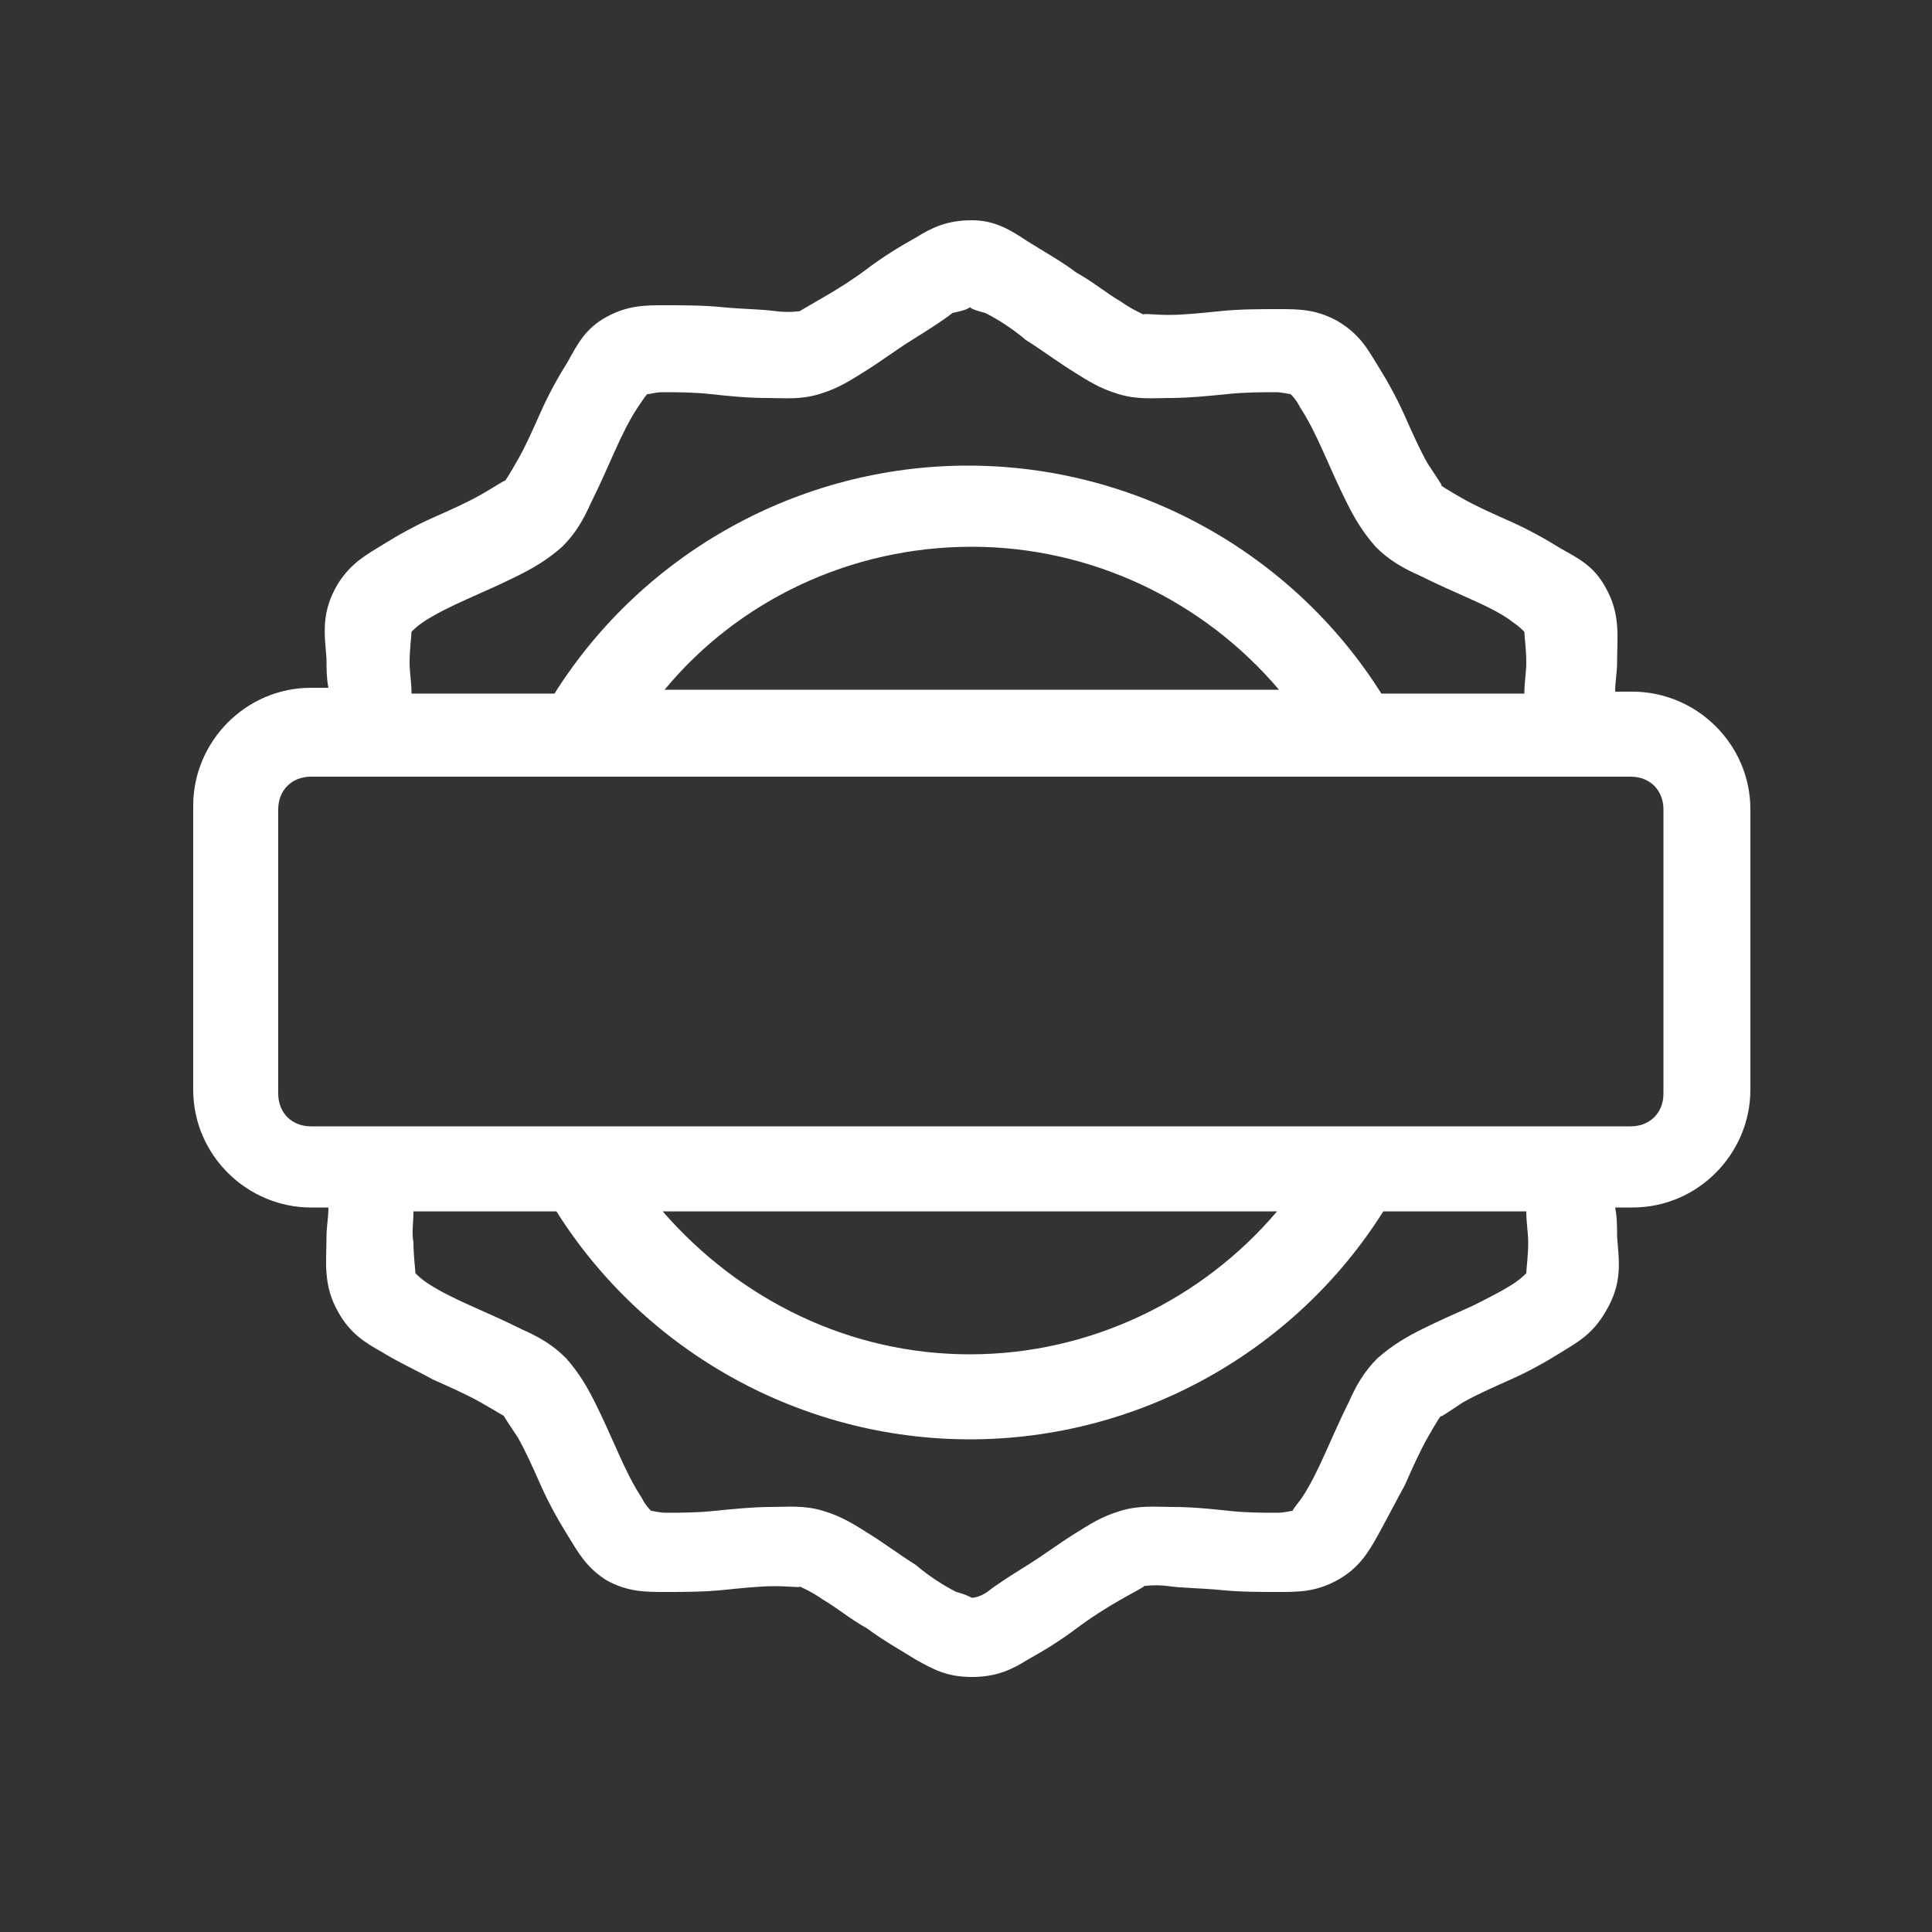 <?xml version="1.0" encoding="UTF-8"?>
<!-- Generator: Adobe Illustrator 28.1.0, SVG Export Plug-In . SVG Version: 6.00 Build 0)  -->
<svg xmlns="http://www.w3.org/2000/svg" xmlns:xlink="http://www.w3.org/1999/xlink" version="1.1" id="Layer_1" x="0px" y="0px" viewBox="0 0 100 100" style="enable-background:new 0 0 100 100;" xml:space="preserve">
<rect x="0" y="0" width="100" height="100" fill="#333333" stroke="none"/>
<style type="text/css">
	.st0{fill:#0A786F;}
	.st1{fill:#0A786F;stroke:#0D786E;stroke-miterlimit:10;}
	.st2{fill:#FFFFFF;}
	.st3{fill:#0B672F;}
	.st4{fill-rule:evenodd;clip-rule:evenodd;fill:#0B672F;}
	.st5{fill:#0B672F;stroke:#0C672F;stroke-miterlimit:10;}
</style>
<g>
	<g>
		<path class="st0" d="M-312.5,313.2h-85v-37.8h84.8v37.8H-312.5z M-393.6,309.3h77v-30h-77V309.3z"></path>
		<path class="st0" d="M-367.5,267.6v-1.4h-30v13.1h3.9v-9.1h23C-369.9,269-368.9,268.1-367.5,267.6L-367.5,267.6z"></path>
		<path class="st0" d="M-311.4,279.3h-5.2v-9.1h-24.8v-3.9h30V279.3z"></path>
		<path class="st0" d="M-400.1,315.8h90v3.9h-90V315.8z"></path>
		<path class="st0" d="M-338.8,276.7h3.9v36.5h-3.9V276.7z"></path>
		<path class="st0" d="M-374,276.7h3.9v36.5h-3.9V276.7z"></path>
		<path class="st0" d="M-385.7,276.7h3.9v36.5h-3.9V276.7z"></path>
		<path class="st0" d="M-327,276.7h3.9v36.5h-3.9V276.7z"></path>
		<path class="st0" d="M-357,233.6h3.9v22.2h-3.9V233.6z"></path>
		<path class="st0" d="M-334.9,246.7H-357v-14.4h22.2v14.4H-334.9z M-353.1,242.7h14.4v-6.5h-14.4V242.7z"></path>
		<path class="st0" d="M-333.2,279l-21.7-21.3l-21.7,21.3l-2.9-2.9l24.6-24.1l24.6,24.1L-333.2,279z"></path>
	</g>
</g>
<g>
	<g>
		<path class="st0" d="M97.5,286.6c0,1-0.7,1.8-1.6,1.8c-8.8,0-13.2-1-17.6-1.9c-4.4-1-8.5-1.9-17-1.9c-0.9,0-1.6-0.8-1.6-1.8v-17    c0-1,0.7-1.8,1.6-1.8c8.8,0,13.2,1,17.6,1.9c4.4,1,8.5,1.9,17,1.9c0.9,0,1.6,0.8,1.6,1.8V286.6z M63.2,281.1    c7.8,0.2,12.1,1.1,16.3,1.9c4.1,0.9,8.1,1.8,15.6,1.9v-13.7c-7.8-0.1-12.1-1-16.3-1.9c-4.1-0.9-8.1-1.8-15.6-1.9    C63.2,267.4,63.2,281.1,63.2,281.1z"></path>
		<path class="st0" d="M90,295.5c-8.8,0-13.2-1-17.6-1.9c-4.4-1-8.5-1.9-17-1.9c-0.9,0-1.6-0.8-1.6-1.8v-17.3c0,0-0.1-1.8,0.9-1.8    c2.4,0,4.5,0,6.5,0.2c1,0,1.6,0.9,1.4,1.9c0,0.9-0.8,1.8-1.8,1.6c-1.4-0.2-4.8-0.2-4.8-0.2v13.8c7.8,0.2,12.1,1.1,16.3,1.9    c4.1,0.9,8.1,1.8,15.6,1.9v-5.3c0,0,0.8-1.8,1.8-1.8s1.8,1.8,1.8,1.8v7C91.6,294.7,90.8,295.5,90,295.5z"></path>
		<path class="st0" d="M83.4,317.1H7c-0.9,0-1.6-0.8-1.6-1.8v-60.4c0-1,0.7-1.8,1.6-1.8h76.4c0,0,1.6,0.8,2.3,1.8v8.8    c-0.7,1.1-1.3,1.8-2.3,1.8s-1.3-1.8-1.3-1.8v-6.6H8.9v56.1h73.2v-14.1c-0.3-1.1,0.3-1.8,1.3-1.8s1.6,0.7,2.3,1.8V315    C85,316,83.4,317.1,83.4,317.1z"></path>
		<path class="st0" d="M49.9,285.8H36.5c-0.2,0-0.3,0-0.5-0.2L6.5,274.8c-0.7-0.2-1.1-0.9-1.1-1.6v-18.3c0-1,0.7-1.8,1.6-1.8h76.4    c0,0,1.6,0.8,2.3,1.8v8.8c-0.7,1.1-1.3,1.8-2.3,1.8s-1.3-1.8-1.3-1.8v-6.6H8.9v14.3l26.9,10.5h14c1-0.4,1.6,0.3,1.6,1.3    C51.5,284.3,49.9,285.8,49.9,285.8z"></path>
		<path class="st0" d="M61.6,257.1H29.4c-0.9,0-1.6-0.8-1.6-1.8v-10.8c0-1,0.7-1.8,1.6-1.8h32.2c0.9,0,1.6,0.8,1.6,1.8v10.8    C63.2,256.3,62.5,257.1,61.6,257.1z M31.3,253.2h28.3v-6.5H31.3V253.2z"></path>
		<path class="st0" d="M49.8,292.3H40c-0.9,0-1.6-0.8-1.6-1.8v-6.9c0-1,0.7-1.8,1.6-1.8h9.8c0.9,0,1.6,0.8,1.6,1.8v6.9    C51.4,291.5,50.7,292.3,49.8,292.3z M42,288.4h5.9v-3.9H42V288.4z"></path>
	</g>
</g>
<g>
	<path class="st1" d="M218.9,307.6l-15.8-15.8c-1.2-1.2-3-1.5-4.6-0.9l-7.2-7.2c3.8-5.4,5.8-11.8,5.8-18.5c0-5.3-1.3-10.3-3.6-14.8   l6.9-5c0.8,0.7,1.9,1.1,3,1.1c2.5,0,4.6-2.1,4.6-4.6s-2.1-4.6-4.6-4.6s-4.6,2.1-4.6,4.6c0,0.6,0.1,1.2,0.3,1.7l-6.7,4.8   c-1.3-2.2-2.9-4.2-4.8-6.1c-6.1-6.1-14.2-9.4-22.8-9.4s-16.7,3.4-22.8,9.4c-6.1,6.1-9.4,14.2-9.4,22.8s3.4,16.7,9.4,22.8   c6.1,6.1,14.2,9.4,22.8,9.4c6.7,0,13.1-2.1,18.5-5.8l7.2,7.2c-0.6,1.5-0.3,3.3,0.9,4.6l15.8,15.8c0.8,0.8,1.9,1.2,3,1.2   c0.7,0,1.4-0.2,2-0.5c0.2,0,0.4-0.1,0.6-0.3l6.3-6.3c0.2-0.2,0.2-0.4,0.3-0.6C220.5,311,220.3,308.9,218.9,307.6L218.9,307.6z    M203.6,239.4c1.4,0,2.5,1.1,2.5,2.5s-1.1,2.5-2.5,2.5s-2.5-1.1-2.5-2.5S202.2,239.4,203.6,239.4z M143.8,286.4   c-5.7-5.7-8.8-13.2-8.8-21.3c0-8,3.1-15.6,8.8-21.3c5.6-5.6,13.2-8.7,21.2-8.7s15.6,3.1,21.3,8.8c1.8,1.8,3.3,3.7,4.5,5.8l-2.6,1.9   c-1.1-1.9-2.5-3.8-4.2-5.4c-10.5-10.5-27.5-10.5-38,0s-10.5,27.5,0,38c5.2,5.2,12.1,7.9,19,7.9s13.8-2.6,19-7.9   c5.1-5.1,7.9-11.8,7.9-19c0-4.1-0.9-8.1-2.7-11.7l2.6-1.9c2.1,4.2,3.2,8.8,3.2,13.6c0,8-3.1,15.6-8.8,21.3s-13.2,8.8-21.3,8.8   C157,295.2,149.4,292.1,143.8,286.4L143.8,286.4z M152.4,260.7c-1.4,0-2.5-1.1-2.5-2.5s1.1-2.5,2.5-2.5s2.5,1.1,2.5,2.5   S153.8,260.7,152.4,260.7z M150.5,262.4c0.6,0.3,1.3,0.4,2,0.4c1.2,0,2.3-0.5,3.1-1.3l5.4,3.6c-0.2,0.5-0.3,1-0.3,1.6   c0,2.5,2.1,4.6,4.6,4.6s4.6-2.1,4.6-4.6c0-0.4-0.1-0.8-0.2-1.2l6.4-3.4c0.8,0.9,2.1,1.6,3.4,1.6c2.5,0,4.6-2.1,4.6-4.6   c0-0.6-0.1-1.2-0.3-1.7l3.6-2.6c1.5,3.2,2.3,6.8,2.3,10.4c0,6.6-2.6,12.8-7.3,17.5c-9.6,9.6-25.3,9.6-35,0   c-2.7-2.7-4.6-5.9-5.8-9.3L150.5,262.4z M165.3,264.2c1.4,0,2.5,1.1,2.5,2.5s-1.1,2.5-2.5,2.5s-2.5-1.1-2.5-2.5   C162.8,265.3,163.9,264.2,165.3,264.2z M182,259.1c0,1.4-1.1,2.5-2.5,2.5s-2.5-1.1-2.5-2.5s1.1-2.5,2.5-2.5S182,257.7,182,259.1z    M182.6,255.6c-0.8-0.7-1.9-1.1-3-1.1c-2.5,0-4.6,2.1-4.6,4.6c0,0.4,0.1,0.8,0.2,1.2l-6.4,3.4c-0.8-0.9-2.1-1.6-3.4-1.6   c-1.2,0-2.3,0.5-3.1,1.3l-5.4-3.6c0.2-0.5,0.3-1,0.3-1.6c0-2.5-2.1-4.6-4.6-4.6s-4.6,2.1-4.6,4.6c0,1.1,0.4,2,1,2.8l-7.8,9.8   c-1.9-8.1,0.3-16.9,6.5-23.2c4.8-4.8,11.2-7.2,17.5-7.2s12.7,2.4,17.5,7.2c1.6,1.6,2.9,3.3,3.9,5.1L182.6,255.6z M187.8,287.9   c0.8-0.8,1.6-1.7,2.3-2.6l6.7,6.7l-4.8,4.8l-6.7-6.7C186.1,289.5,187,288.7,187.8,287.9L187.8,287.9z M209,317.5l-15.8-15.8   c-0.8-0.8-0.8-2.2,0-3l5.4-5.4c0.4-0.4,1-0.6,1.5-0.6s1.1,0.2,1.5,0.6l15.8,15.8c0.8,0.8,0.8,2.2,0,3l-5.4,5.4   C211.1,318.4,209.8,318.4,209,317.5L209,317.5z"></path>
</g>
<g>
	<g>
		<path class="st1" d="M292.2,293.6h2.5v28.3h-2.5V293.6z"></path>
		<path class="st1" d="M294.7,259.2h1.5c3.3,0,5.9-2.7,5.9-5.9V242h-2.5v11.4c0,1.9-1.5,3.4-3.4,3.4h-1.5V242h-2.5v14.8h-1.5    c-1.9,0-3.4-1.5-3.4-3.4V242h-2.5v11.3c0,3.3,2.7,5.9,5.9,5.9h1.5v20.9h2.5V259.2z"></path>
		<path class="st1" d="M257.8,304.7h2.5v17.2h-2.5V304.7z"></path>
		<path class="st1" d="M295.3,281.4h-10.9l-4.2-15.6c-1.4-5.3-6.3-9-11.9-9H248c-6.8,0-12.3,5.4-12.3,12v34.3c0,2,1.1,3.9,2.9,4.8    c1.7,0.8,3.3,0.5,4.5-0.2v14.2h2.5v-62.4c0.7-0.2,1.5-0.3,2.3-0.3h1.4v9.9h17.2v-9.8h2.1c1,0,1.9,0.1,2.8,0.4v62.2h2.5v-40.5    l1,3.6c1.1,3.7,4.4,6.2,8.2,6.2h12.5c3.3,0,5.9-3.2,4.6-6.6C299.5,282.6,297.5,281.4,295.3,281.4z M240.6,307.1    c-1.4,0-2.5-1.1-2.5-2.4v-36.3c0-3.7,2-6.8,4.9-8.6v44.9C243.1,306.1,241.9,307.1,240.6,307.1z M264,266.6h-12.3v-7.4H264V266.6z     M296.3,288.7h-12.9c-2.8,0-5.2-1.8-6-4.5l-3.6-12.5v-11.8c2,1.3,3.4,3.3,4.1,5.7l4.6,17.2c0.1,0.6,0.7,1,1.2,1h12.6    c1.4,0,2.5,1.1,2.5,2.4C298.8,287.5,297.7,288.7,296.3,288.7z"></path>
		<path class="st1" d="M258.4,252.3c-4.3,0-7.9-2.7-9.3-6.6h-2.7c1.4,5.2,6.2,9.1,12,9.1c5.8,0,10.6-3.9,12-9.1h-2.7    C266.3,249.5,262.7,252.3,258.4,252.3z"></path>
		<path class="st1" d="M270.6,240.8c-0.6-6-5.9-10.6-12.3-10.6s-11.7,4.7-12.4,10.6h-7.8v2.5h40.6v-2.5H270.6z M248.6,240.8    c0.6-4.8,4.8-8.5,9.7-8.5c5,0,9.1,3.7,9.7,8.5H248.6z"></path>
	</g>
</g>
<g>
	<g>
		<path class="st0" d="M-118.3,244.7c-0.5-0.6-0.8-1.1-1.3-1.3c-0.5-0.3-1.1-0.3-1.5,0c-0.5,0.3-0.8,0.8-0.7,1.3v1.4h-3.2    c0,0-2.2,0.5-2.7,1v-4c-0.4-0.6-0.7-1.1-1.2-1.3c-0.5-0.3-1.1-0.3-1.5,0c-0.5,0.3-0.8,0.8-0.8,1.3v4c-0.9-0.6-3.1-1-3.1-1h-2.8    v-1.4c-0.3-0.6-0.6-1.1-1.1-1.3c-0.5-0.3-1.1-0.3-1.5,0c-0.5,0.3-0.8,0.8-0.9,1.3v3.1c0.2,1.7,1.7,4.2,1.7,4.2l0,0    c0,0-0.8,0.7-1.1,0.9c-0.3,0.3-0.5,0.7-0.5,1.1c0,2.1,0.8,4,2.3,5.5s3.4,2.3,5.5,1.9h1.5v3.5c0,0.6,0.3,1.1,0.8,1.3    c0.5,0.3,1.1,0.3,1.5,0c0.5-0.3,0.8-0.8,1.2-1.3v-3.5h1.2c2.1,0.4,4-0.4,5.5-1.9s2.3-3.4,2.3-5.5c0-0.4-0.2-0.8-0.5-1.1    s-1.1-0.9-1.1-0.9l0,0c0,0,1.6-2.5,2.1-4.2L-118.3,244.7L-118.3,244.7z M-125,249.6h2.8c-0.3,0.6-0.9,1.4-1.7,2    c-0.8,0.6-1.7,0.9-2.7,1.5h-1.5c0-1.5,0.3-2.3,0.9-2.9C-126.6,249.7-125.8,249.4-125,249.6z M-134.2,249.6    c0.8-0.3,1.6,0.1,2.2,0.6c0.6,0.6,0.9,1.4,0.9,2.9h-1.5c-1-0.7-1.9-1-2.7-1.5c-0.8-0.6-1.4-1.3-1.7-2H-134.2z M-137.1,255.5h2.8    c0.8,0.1,1.6,0.4,2.2,1c0.6,0.6,0.9,1.4,0.9,2.6h-1.5c-1-0.4-1.9-0.7-2.7-1.2C-136.2,257.3-136.8,256.5-137.1,255.5z M-126.5,259    h-1.5c0-1.2,0.3-2,0.9-2.6s1.4-0.9,2.2-1h2.8c-0.3,1-0.9,1.8-1.7,2.3C-124.6,258.4-125.5,258.7-126.5,259z"></path>
		<path class="st0" d="M-66.9,261c0-2.8-1.5-5.4-4-6.8c-2.5-1.4-5.6-1.4-8.1,0s-4,4-4,6.8c0,1.3,0.4,2.6,1.1,3.8l-4.2,4.1l-10.3-10    l-1.1-1.1l18.1-17.7l12.6,12.2c0.3,0.3,0.7,0.5,1.1,0.5s0.8-0.2,1.2-0.5c0.3-0.3,0.5-0.7,0.5-1.1c0-0.4-0.2-0.8-0.5-1.1l-2.3-2.2    l4.6-4.4l2.3,2.2c0.4,0.4,1,0.5,1.5,0.4c0.6-0.1,1-0.6,1.1-1.1c0.2-0.5,0-1.1-0.4-1.5l-10.3-10l-3.4-3.4c-0.4-0.4-1-0.5-1.5-0.4    c-0.6,0.1-1,0.6-1.1,1.1c-0.2,0.5,0,1.1,0.4,1.5l2.3,2.2l-4.6,4.4l-2.3-2.2c-0.3-0.3-0.7-0.5-1.1-0.5s-0.8,0.2-1.1,0.5l-20.6,19.9    c-0.3,0.3-0.5,0.7-0.5,1.1s0.2,0.8,0.5,1.1l1.1,1.1l-5.7,5.5c-0.3,0.3-0.5,0.7-0.5,1.1s0.2,0.8,0.5,1.1l1.1,1.1l-4.6,4.4    c-0.3,0.3-0.5,0.7-0.5,1.1s0.2,0.8,0.5,1.1l4.6,4.4c0.3,0.3,0.7,0.5,1.1,0.5s0.8-0.2,1.1-0.5l4.6-4.4l1.1,1.1l0,0    c0.3,0.3,0.7,0.5,1.1,0.5s0.8-0.2,1.1-0.5l2.6-2.5c0.4-0.4,0.6-1,0.4-1.5c-0.1-0.5-0.6-1-1.1-1.1c-0.6-0.1-1.2,0-1.6,0.4l-1.4,1.4    l-6.9-6.6l4.6-4.4l10.3,10l0,0c0.3,0.3,0.7,0.5,1.1,0.5s0.8-0.2,1.1-0.5l5.2-5l0,0c1.9,1.4,4.3,2,6.6,1.5c4.1,4.3,6.4,10,6.4,15.8    c0,4.8-1.5,9.4-4.3,13.3s-6.7,6.9-11.3,8.6c-4.6,1.7-9.6,2-14.4,0.9s-9.1-3.6-12.3-7.2h6.7c1.7,0,3.4-0.7,4.6-1.8    c1.2-1.2,1.9-2.8,1.9-4.4v-1.6c0-0.4-0.2-0.8-0.5-1.1c-0.3-0.3-0.7-0.5-1.1-0.5h-3.1v-1.5c0-0.8-0.1-1.6-0.3-2.4    c-1.1-3.4-4.2-5.5-7.5-5.5h-11.4c-3.3,0-6.4,2.1-7.5,5.5c-0.3,0.8-0.3,1.6-0.3,2.4v1.5h-3.1c-0.4,0-0.8,0.2-1.1,0.5    s-0.5,0.7-0.5,1.1v1.6c0,1.7,0.6,3.3,1.8,4.4c1.1,1.2,2.7,1.8,4.3,1.8h14c3.2,4.5,7.7,7.9,12.8,9.7c5.2,1.7,10.7,1.7,15.9,0    c5.2-1.7,9.6-5.1,12.8-9.7c3.2-4.5,4.9-10,4.9-15.6c0-6.3-2.2-12.4-6.1-17.2c0.8-0.6,1.5-1.4,2-2.3c4.6,5.4,7.1,12.3,7.1,19.5    c0,6.2-1.9,12.2-5.3,17.3c-3.5,5-8.3,8.8-14,10.9c-5.6,2-11.7,2.2-17.5,0.4c-5.7-1.7-10.8-5.3-14.5-10.1c-0.2-0.3-0.6-0.6-1-0.6    c-0.4-0.1-0.8,0.1-1.1,0.3c-0.3,0.3-0.5,0.6-0.6,1.1c0,0.4,0.1,0.8,0.3,1.2c3,4,6.9,7.2,11.4,9.4h-1.6c-1.2,0-2.4,0.5-3.2,1.4    c-0.8,0.9-1.3,2.1-1.3,3.3v3.2c0,0,0.4,0.8,0.7,1.1c0.3,0.3,0.7,0.5,1.1,0.4h10.8c0.6,0.1,1.1-0.2,1.3-0.7c0.3-0.5,0.3-1.1,0-1.5    c-0.3-0.5-1.3-0.1-1.3-0.1h-9.1v-2.3c-0.2-0.4-0.1-0.8,0.2-1.1c0.3-0.3,0.7-0.5,1.1-0.2h31c0.4-0.2,0.8-0.1,1.1,0.2    c0.3,0.3,0.7,1.1,0.7,1.1v1h-18.8c-0.6,0.5-1.1,0.8-1.3,1.3c-0.3,0.5-0.3,1.1,0,1.5c0.3,0.5,0.8,0.8,1.3,0.7h20.1    c0.4,0.1,0.8-0.1,1.1-0.4c0.3-0.3,1.1-1.1,1.1-1.1v-3.2c0-1.2-0.5-2.4-1.4-3.3s-2.1-1.4-3.4-1.4H-77c5.8-2.6,10.8-6.8,14.2-12.1    c3.5-5.3,5.3-11.4,5.3-17.6c0-8.6-3.5-16.9-9.7-23C-66.9,261.3-66.9,261.2-66.9,261L-66.9,261z M-69.8,237.8l4.4,4.4l-4.4,4.4    l-4.4-4.4L-69.8,237.8z M-99.3,274l-3.3,3.3l-2.2-2.2l3.3-3.3L-99.3,274z M-125.3,289.6c0.4-1,0.7-1.9,1.2-2.7    c0.6-0.8,2.3-1.7,2.3-1.7v1.3c0,0,0.2,1.1,0.7,1.3c0.5,0.3,1.1,0.3,1.5,0c0.5-0.3,0.8-0.8,1.3-1.3v-1.7h2.3v1.7    c0.3,0.6,0.6,1.1,1,1.3c0.5,0.3,1.1,0.3,1.5,0c0.5-0.3,0.8-0.8,0.9-1.3v-1.7h2.3v1.7c0.6,0.6,0.9,1.1,1.4,1.3    c0.5,0.3,1.1,0.3,1.5,0c0.5-0.3,0.6-1.3,0.6-1.3v-1.3c0,0,1.8,0.9,2.4,1.7c0.6,0.8,0.9,1.7,1.1,2.7v1.1h-22.3v-1.1H-125.3z     M-129.6,294.3h31c0,0.8-0.3,1.6-0.9,2.2s-1.4,0.9-2.2,1.3h-24.8c-0.8-0.4-1.6-0.7-2.2-1.3C-129.3,295.9-129.6,295.1-129.6,294.3z     M-80,261.8c0-1.2,0.5-2.4,1.4-3.3s2.1-1.4,3.3-1.4s2.4,0.5,3.3,1.4s1.4,2.1,1.4,3.3c0,1.2-0.5,2.4-1.4,3.3s-2.1,1.4-3.3,1.4    s-2.4-0.5-3.3-1.4C-79.6,264.2-80,263-80,261.8z"></path>
		<path class="st0" d="M-73.9,261.8c0,0.9-0.7,1.5-1.5,1.5s-1.5-0.7-1.5-1.5c0-0.9,0.7-1.5,1.5-1.5S-73.9,260.9-73.9,261.8"></path>
		<path class="st0" d="M-123.7,273.3l8.8,5.3l0,0c0.4,0.2,0.8,0.3,1.2,0.2c0.4-0.1,0.7-0.4,1-0.7c0.2-0.4,0.3-0.8,0.2-1.2l-2.3-8.4    c3.9-3.6,6.4-8.5,6.9-13.8s-0.9-10.6-4.1-14.9c-0.3-0.4-0.9-0.7-1.4-0.6c-0.5,0.1-1,0.4-1.2,0.9s-0.2,1.1,0.2,1.5    c2.8,3.8,4,8.5,3.5,13.2c-0.6,4.7-2.9,9-6.5,12c-0.2,0.2-0.4,0.4-0.5,0.7s-0.1,0.6,0,0.9l1.5,5.6l-6-3.6c-0.4-0.2-0.8-0.3-1.3-0.2    c-4.1,1.3-8.4,1.2-12.4-0.4c-4-1.5-7.3-4.4-9.4-8.1c-2.1-3.7-2.9-8-2.2-12.2s2.8-8,6-10.9c3.2-2.8,7.2-4.5,11.5-4.7    s8.5,1.1,11.9,3.6c0.4,0.3,1,0.4,1.5,0.2s0.8-0.7,0.9-1.2s-0.2-1.1-0.6-1.4c-4-2.9-8.8-4.4-13.7-4.2c-4.9,0.2-9.6,2.1-13.3,5.3    s-6.2,7.7-7.1,12.5c-0.9,4.8-0.1,9.8,2.3,14.2c2.4,4.3,6.1,7.7,10.6,9.6C-133.5,274.4-128.4,274.7-123.7,273.3L-123.7,273.3z"></path>
	</g>
</g>
<g>
	<path class="st2" d="M184.5,56.1c0-2.7-1-5.4-2.8-7.4s-4.3-3.3-7.1-3.6v-9.5c0-1.2-0.4-2.3-1.2-3.1c-0.8-0.8-1.9-1.3-3.1-1.3   s-2.3,0.5-3.1,1.3c-0.8,0.8-1.3,2-1.2,3.1v0.8l-14.8,8.5l0,0c-0.4-0.3-0.8-0.4-1.2-0.4h-15.8c-0.6,0-1.1,0.2-1.5,0.6   c-0.4,0.4-0.6,1-0.6,1.5v1.6c-2.5,0.4-4.7,1.9-5.9,4.2c-1.2,2.3-1.2,5,0,7.2c1.2,2.3,3.4,3.8,5.9,4.2v1.6c0,0.6,0.2,1.1,0.6,1.5   c0.4,0.4,1,0.6,1.5,0.6h2v12.1c0,0.7,0.5,1.2,1.2,1.2h5.6c0.5,0,1-0.4,1.1-0.9l3.6-12.4h2.2c0.4,0,0.9-0.1,1.2-0.4l14.8,8.5v0.8   l0,0c0,1.6,0.8,3,2.2,3.8c1.3,0.8,3,0.8,4.3,0c1.3-0.8,2.2-2.2,2.2-3.8v-9.5c2.7-0.3,5.2-1.6,7.1-3.6   C183.6,61.3,184.5,58.8,184.5,56.1L184.5,56.1z M127.6,56.1L127.6,56.1c0-1.3,0.4-2.5,1.2-3.5s1.9-1.7,3.2-2v10.9   c-1.2-0.3-2.4-1-3.2-2C128,58.6,127.6,57.3,127.6,56.1L127.6,56.1z M142,78.6h-3.5V67.7h6.7L142,78.6z M149.7,65.3h-15.3V46.8h15.3   V65.3z M152,65.1V47l13.8-8v34L152,65.1z M172.2,76.6L172.2,76.6c0,0.7-0.4,1.4-1,1.7c-0.6,0.4-1.4,0.4-2,0c-0.6-0.4-1-1-1-1.7   V35.5c0-0.7,0.4-1.4,1-1.7c0.6-0.4,1.4-0.4,2,0c0.6,0.4,1,1,1,1.7V76.6L172.2,76.6z M174.5,64.7V47.4c2.8,0.4,5.3,2.1,6.6,4.6   c1.3,2.5,1.3,5.5,0,8C179.8,62.6,177.4,64.3,174.5,64.7L174.5,64.7z M151.8,33.8c0.4,0.2,0.9,0.1,1.2-0.1l5.1-4H180   c0.8,0,1.5-0.3,2.1-0.9c0.5-0.5,0.9-1.3,0.9-2.1V13.8c0-0.8-0.3-1.5-0.9-2.1c-0.5-0.5-1.3-0.9-2.1-0.9h-26c-0.8,0-1.5,0.3-2.1,0.9   c-0.5,0.6-0.9,1.3-0.9,2.1v19C151.2,33.2,151.4,33.6,151.8,33.8L151.8,33.8z M153.5,13.8L153.5,13.8c0-0.3,0.3-0.6,0.6-0.6h26   c0.3,0,0.6,0.3,0.6,0.6v12.9c0,0.3-0.3,0.6-0.6,0.6h-22.3c-0.3,0-0.5,0.1-0.7,0.3l-3.6,2.8V13.8z M157.2,15.9L157.2,15.9   c0-0.7,0.5-1.2,1.2-1.2h17.4c0.6,0,1.1,0.5,1.1,1.2c0,0.6-0.5,1.2-1.1,1.2h-17.4C157.7,17.1,157.2,16.6,157.2,15.9L157.2,15.9z    M177,20.1L177,20.1c0,0.7-0.5,1.2-1.2,1.2h-8.7c-0.6,0-1.1-0.5-1.1-1.2c0-0.6,0.5-1.2,1.1-1.2h8.7c0.3,0,0.6,0.1,0.8,0.3   C176.8,19.5,177,19.8,177,20.1L177,20.1z M157.2,20.1L157.2,20.1c0-0.7,0.5-1.2,1.2-1.2h4.3c0.6,0,1.1,0.5,1.1,1.2   c0,0.6-0.5,1.2-1.1,1.2h-4.3C157.7,21.3,157.2,20.8,157.2,20.1L157.2,20.1z M157.2,24.4L157.2,24.4c0-0.7,0.5-1.2,1.2-1.2h17.4   c0.7,0,1.2,0.5,1.2,1.2s-0.5,1.2-1.2,1.2h-17.4C157.7,25.5,157.2,25,157.2,24.4L157.2,24.4z M208.6,64.8h-21.8   c-0.7,0-1.4,0.3-1.9,0.8s-0.8,1.2-0.8,1.9v18.4c0,0.5,0.3,0.9,0.7,1.1c0.2,0.1,0.3,0.1,0.5,0.1c0.3,0,0.5-0.1,0.7-0.3l4.3-3.3h18.3   c0.7,0,1.4-0.3,1.9-0.8s0.8-1.2,0.8-1.9V67.5c0-0.7-0.3-1.4-0.8-1.9S209.3,64.9,208.6,64.8L208.6,64.8z M208.9,80.8   c0,0.2-0.1,0.3-0.3,0.3h-18.7c-0.3,0-0.5,0.1-0.7,0.3l-2.7,2.1v-16c0-0.2,0.1-0.3,0.3-0.3h21.8c0.1,0,0.2,0,0.2,0.1   c0.1,0.1,0.1,0.1,0.1,0.2V80.8z M206.2,70.2L206.2,70.2c0,0.7-0.5,1.2-1.2,1.2h-14.6c-0.6,0-1.1-0.5-1.1-1.2s0.5-1.2,1.1-1.2H205   c0.3,0,0.6,0.1,0.8,0.3C206.1,69.6,206.2,69.9,206.2,70.2L206.2,70.2z M189.2,74.2c0-0.7,0.5-1.2,1.2-1.2h7.3   c0.6,0,1.1,0.5,1.1,1.2s-0.5,1.2-1.1,1.2h-7.3C189.7,75.3,189.2,74.8,189.2,74.2z M206.2,74.2c0,0.7-0.5,1.2-1.2,1.2h-3.7   c-0.6,0-1.1-0.5-1.1-1.2c0-0.6,0.5-1.2,1.1-1.2h3.7C205.7,73,206.2,73.5,206.2,74.2z M206.2,78.1c0,0.7-0.5,1.2-1.2,1.2h-14.6   c-0.6,0-1.1-0.5-1.1-1.2c0-0.6,0.5-1.2,1.1-1.2H205C205.6,76.9,206.2,77.4,206.2,78.1L206.2,78.1z M190.5,52.2h17.6   c0.6,0,1.2-0.2,1.6-0.7c0.4-0.4,0.7-1,0.7-1.6V32.2c0-0.6-0.2-1.2-0.7-1.6c-0.4-0.4-1-0.7-1.6-0.7h-17.6c-0.6,0-1.2,0.2-1.6,0.7   c-0.4,0.4-0.7,1-0.7,1.6v17.6c0,0.6,0.2,1.2,0.7,1.6C189.3,51.9,189.9,52.2,190.5,52.2L190.5,52.2z M201.4,32.3v5.2h-4.1v-5.2   H201.4z M190.5,32.3h4.4v6.4c0,0.3,0.1,0.6,0.3,0.8c0.2,0.2,0.5,0.3,0.8,0.3h6.5c0.7,0,1.2-0.5,1.2-1.2v-6.4h4.4l0.1,17.6h-17.6   L190.5,32.3z"></path>
</g>
<g>
	<path class="st3" d="M346.2,39.2L346.2,39.2c-2.9,0-4.4-3.5-4.5-5.4c-0.2-1.5,0.2-3.1,1.2-4.2c0.9-0.9,2.2-1.4,3.5-1.4   s2.5,0.5,3.5,1.4c1,1.2,1.4,2.7,1.2,4.2C350.8,35.7,349.3,39.2,346.2,39.2L346.2,39.2z M346.3,31.5c-0.4,0-0.8,0.1-1.1,0.3   c-0.3,0.5-0.5,1.2-0.3,1.8c0.1,0.9,0.9,2.4,1.3,2.4l0,0c0.8,0,1.5-1.6,1.6-2.4c0.1-0.6,0-1.3-0.3-1.8   C347.1,31.6,346.7,31.4,346.3,31.5L346.3,31.5z"></path>
	<path class="st3" d="M309,39.2L309,39.2c-2.9,0-4.4-3.5-4.5-5.4c-0.2-1.5,0.2-3.1,1.2-4.2c0.9-0.9,2.2-1.4,3.5-1.4   c1.3-0.1,2.6,0.4,3.5,1.4c1,1.2,1.4,2.7,1.2,4.2C313.6,35.7,312.1,39.2,309,39.2L309,39.2z M309.1,31.5c-0.4,0-0.8,0.1-1.1,0.3   c-0.3,0.5-0.5,1.2-0.3,1.8c0.1,0.9,0.9,2.4,1.3,2.4l0,0c0.8,0,1.5-1.6,1.6-2.4c0.1-0.6,0-1.3-0.3-1.8   C309.9,31.6,309.5,31.4,309.1,31.5L309.1,31.5z"></path>
	<path class="st3" d="M346.2,62L346.2,62c-2.9,0-4.4-3.5-4.5-5.4l0,0c-0.2-1.5,0.2-3.1,1.2-4.2c0.9-0.9,2.2-1.4,3.5-1.4   s2.5,0.5,3.5,1.4c1,1.2,1.4,2.7,1.2,4.2C350.8,58.6,349.3,62,346.2,62L346.2,62z M346.3,54.3c-0.4,0-0.8,0.1-1.1,0.3   c-0.3,0.5-0.5,1.2-0.3,1.8c0.1,0.9,0.9,2.4,1.3,2.4l0,0c0.8,0,1.5-1.6,1.6-2.4c0.1-0.6,0-1.3-0.3-1.8   C347.1,54.4,346.7,54.3,346.3,54.3L346.3,54.3z"></path>
	<path class="st3" d="M309,62L309,62c-2.9,0-4.4-3.5-4.5-5.4l0,0c-0.2-1.5,0.2-3.1,1.2-4.2c0.9-0.9,2.2-1.4,3.5-1.4   c1.3-0.1,2.6,0.4,3.5,1.4c1,1.2,1.4,2.7,1.2,4.2C313.6,58.6,312.1,62,309,62L309,62z M309.1,54.3c-0.4,0-0.8,0.1-1.1,0.3   c-0.3,0.5-0.5,1.2-0.3,1.8c0.1,0.9,0.9,2.4,1.3,2.4l0,0c0.8,0,1.5-1.6,1.6-2.4c0.1-0.6,0-1.3-0.3-1.8   C309.9,54.4,309.5,54.3,309.1,54.3L309.1,54.3z"></path>
	<path class="st3" d="M369.3,69.2h-2.8V27.8c0.1-1.1-0.3-2.1-1-2.9s-1.7-1.3-2.8-1.4h-70.1c-1.1,0.1-2.1,0.6-2.8,1.4   c-0.7,0.8-1.1,1.9-1,2.9v41.4H286c-1,0-1.9,0.3-2.6,1s-1.1,1.6-1.1,2.5c0.1,2.7,1.3,5.3,3.2,7.2c2,1.9,4.6,2.9,7.4,2.8h69.3   c2.7,0.1,5.4-0.9,7.4-2.8s3.2-4.5,3.2-7.2c0-1-0.4-1.9-1.1-2.5C371.2,69.6,370.2,69.2,369.3,69.2L369.3,69.2z M355.9,69.2   c-0.3-1.9-1.3-3.6-2.8-4.9c-1.5-1.2-3.3-1.9-5.3-1.9h-3.1c-2.2,0-4.3,0.9-5.8,2.4s-2.4,3.6-2.4,5.8c0,0.2,0,0.4,0.1,0.6   c-0.1,0-0.3,0-0.4,0h-7V49.6h34v19.6H355.9z M340,69.2c0.3-1,0.9-1.9,1.8-2.6c0.9-0.6,1.9-1,3-1h3.1c1.1,0,2.1,0.3,3,1   c0.9,0.6,1.5,1.5,1.8,2.6H340z M340,46.4L340,46.4c0.3-1,0.9-1.9,1.8-2.6c0.9-0.6,1.9-1,3-1h3.1c1.1,0,2.1,0.3,3,1   c0.9,0.6,1.5,1.5,1.8,2.6H340z M363.3,27.8v18.6h-7.4c-0.3-1.9-1.3-3.6-2.8-4.9c-1.5-1.2-3.3-1.9-5.3-1.9h-3.1   c-1.9,0-3.8,0.7-5.3,1.9s-2.5,3-2.8,4.9h-7.4V26.8h33.4C362.9,26.8,363.3,27.2,363.3,27.8L363.3,27.8z M292.7,26.8h33.4v19.6h-7.4   c-0.3-1.9-1.3-3.6-2.8-4.9c-1.5-1.2-3.3-1.9-5.3-1.9h-3.1c-1.9,0-3.8,0.7-5.3,1.9s-2.5,3-2.8,4.9H292V27.8   C292.1,27.2,292.5,26.8,292.7,26.8L292.7,26.8z M315.4,46.4h-12.7c0.3-1,0.9-1.9,1.8-2.6c0.9-0.6,1.9-1,3-1h3.1c1.1,0,2.1,0.3,3,1   C314.5,44.4,315.1,45.3,315.4,46.4L315.4,46.4z M292.1,49.6h34v21.7h-7c-0.1,0-0.3,0-0.4,0c0.1-0.2,0.1-0.4,0.1-0.6   c0-2.2-0.9-4.3-2.4-5.8s-3.6-2.4-5.8-2.4h-3.1c-1.9,0-3.8,0.7-5.3,1.9c-1.5,1.2-2.5,3-2.8,4.9H292L292.1,49.6z M314.7,69.2h-11.9   c0.3-1,0.9-1.9,1.8-2.6c0.9-0.6,1.9-1,3-1h3.1c1.1,0,2.1,0.3,3,1c0.9,0.6,1.5,1.5,1.8,2.6H314.7z M362.3,79.6H293   c-1.9,0.1-3.7-0.6-5.1-1.9s-2.2-3-2.3-4.9c0-0.2,0.2-0.3,0.5-0.3h28.3c1.2,1.3,2.9,2.1,4.7,2.1h17.2c1.8,0,3.5-0.7,4.7-2.1h28.3   c0.3,0,0.5,0.2,0.5,0.3l0,0c-0.1,1.9-0.9,3.6-2.3,4.9C366.1,79,364.2,79.6,362.3,79.6L362.3,79.6z"></path>
</g>
<g>
	<path class="st3" d="M-697.6,32.7c0-6.4-2.6-12.6-7.1-17.1s-10.7-7.1-17.1-7.1s-12.6,2.6-17.1,7.1s-7.1,10.7-7.1,17.1   c0,6.7,3.6,13.1,6.4,18.3c1.6,2.9,3.1,5.7,3.3,7.3l0,0c0,0.2,0,0.4,0,0.6v9.4c0,5.2,2.8,9.9,7.2,12.5c4.5,2.6,10,2.6,14.5,0   s7.2-7.4,7.2-12.5v-9.4c0-0.2,0-0.4,0-0.6c0.2-1.6,1.7-4.4,3.3-7.3C-701.2,45.8-697.6,39.4-697.6,32.7L-697.6,32.7z M-741.4,32.7   c0-5.2,2.1-10.2,5.7-13.8c3.7-3.7,8.7-5.7,13.8-5.7c5.2,0,10.2,2.1,13.8,5.7c3.7,3.7,5.7,8.7,5.7,13.8c0,5.5-3.1,11.1-5.8,16   c-1.8,3.2-3.3,6.1-3.8,8.5c-3,1.7-6.5,2.6-10,2.6c-3.5,0.1-6.9-0.8-10-2.6c-0.4-2.5-2-5.3-3.8-8.5   C-738.3,43.8-741.4,38.2-741.4,32.7L-741.4,32.7z M-721.9,78.2c-2.6,0-5.1-1-7-2.9c-1.8-1.8-2.9-4.3-2.9-7v-5.8   c6.3,2.6,13.4,2.6,19.7,0v5.8c0,2.6-1,5.1-2.9,7C-716.7,77.1-719.2,78.2-721.9,78.2z"></path>
	<path class="st3" d="M-728,42.2c-0.4,2-0.9,3.9-1.3,5.3c-0.3,1-0.5,1.9-0.7,2.6c-0.2,0.8,0.1,1.6,0.7,2.2c0.6,0.6,1.5,0.7,2.3,0.5   c0.8-0.3,1.4-0.9,1.5-1.7c0.1-0.5,0.3-1.3,0.6-2.3c0.5-1.7,1.1-3.9,1.5-6.1h1.8c0.4,2.2,1,4.4,1.5,6.1c0.3,0.9,0.5,1.7,0.6,2.3l0,0   c0.1,0.5,0.4,1,0.8,1.3c0.4,0.3,0.9,0.5,1.5,0.5c0.2,0,0.3,0,0.5,0c0.6-0.1,1.1-0.5,1.4-1c0.3-0.5,0.4-1.1,0.3-1.7   c-0.1-0.7-0.4-1.6-0.7-2.6c-0.4-1.4-0.9-3.3-1.3-5.3c1.5-0.3,2.9-1,4-2s1.9-2.3,2.4-3.8c0.4-1.5,0.4-3-0.1-4.4   c-0.5-1.4-1.4-2.7-2.6-3.6c-0.9-0.6-2-0.8-3.1-0.6c-1.1,0.2-2.1,0.7-2.8,1.5c-2.3,2.2-3,5.4-2.9,8.8h-0.7c0.1-3.4-0.6-6.6-2.9-8.8   l0,0c-0.7-0.8-1.7-1.3-2.8-1.5s-2.2,0.1-3.1,0.6c-1.2,0.9-2.1,2.1-2.6,3.6c-0.5,1.4-0.5,3-0.1,4.4s1.3,2.7,2.4,3.8   C-730.8,41.2-729.5,41.9-728,42.2L-728,42.2z M-716,32.6c0.1-0.1,0.2-0.2,0.4-0.3c0.7,0.7,1,1.6,0.7,2.6c-0.1,0.6-0.4,1.2-0.9,1.7   c-0.4,0.5-1,0.8-1.6,1C-717.5,35.5-717.1,33.7-716,32.6L-716,32.6z M-729.3,32.3c0.2,0.1,0.3,0.2,0.4,0.3c1.2,1,1.5,2.8,1.4,4.9   c-0.6-0.2-1.2-0.5-1.6-1c-0.4-0.5-0.8-1-0.9-1.7C-730.2,34-729.9,33.1-729.3,32.3L-729.3,32.3z"></path>
</g>
<path class="st4" d="M-704.6-211.3c-5.4,3.2-11.7,5-18.4,5c-20,0-36.3-16.3-36.3-36.3s16.3-36.3,36.3-36.3s36.3,16.3,36.3,36.3  c0,6.7-1.8,13-5,18.4c0.2,0.1,0.3,0.2,0.4,0.4l3.2,3.2c1.2,1.2,1.6,2.8,1.3,4.4c-0.4,1.6-1.6,2.9-3.1,3.4l-2.5,0.8l-0.8,2.5  c-0.5,1.6-1.8,2.7-3.4,3.1c-1.6,0.4-3.3-0.1-4.4-1.3l-3.2-3.2C-704.4-211-704.5-211.1-704.6-211.3L-704.6-211.3z M-694.7-225.2  c3.1-5.1,4.9-11,4.9-17.4c0-18.3-14.9-33.2-33.2-33.2s-33.2,14.9-33.2,33.2s14.9,33.2,33.2,33.2c6.4,0,12.3-1.8,17.4-4.9v-6.1  c0-0.7,0.2-1.4,0.5-2l-2.2-2.2c-4.2,3.6-9.6,5.9-15.6,5.9c-13.1,0-23.7-10.6-23.7-23.7s10.6-23.7,23.7-23.7  c13.1,0,23.7,10.6,23.7,23.7c0,6-2.2,11.4-5.9,15.6l2.2,2.2c0.6-0.3,1.3-0.5,2-0.5L-694.7-225.2z M-698.8-209.9l-3.2-3.2  c-0.3-0.3-0.5-0.7-0.5-1.1v-6.3c0-0.9,0.7-1.6,1.6-1.6h6.3c0.4,0,0.8,0.2,1.1,0.5l3.2,3.2c0.4,0.4,0.5,0.9,0.4,1.5  c-0.1,0.5-0.5,1-1,1.1l-3.2,1.1c-0.5,0.2-0.8,0.5-1,1l-1.1,3.2c-0.2,0.5-0.6,0.9-1.1,1C-697.9-209.4-698.4-209.5-698.8-209.9  L-698.8-209.9z M-707.4-229.3c3.1-3.6,4.9-8.3,4.9-13.4c0-11.3-9.2-20.5-20.5-20.5s-20.5,9.2-20.5,20.5s9.2,20.5,20.5,20.5  c5.1,0,9.8-1.9,13.4-4.9l-6.7-6.7c-1.8,1.4-4.1,2.2-6.6,2.2c-6.1,0-11.1-5-11.1-11.1s5-11.1,11.1-11.1s11.1,5,11.1,11.1  c0,2.5-0.8,4.8-2.2,6.6L-707.4-229.3z M-716.4-238.3c0.8-1.2,1.3-2.7,1.3-4.4c0-4.4-3.5-7.9-7.9-7.9s-7.9,3.5-7.9,7.9  s3.5,7.9,7.9,7.9c1.6,0,3.1-0.5,4.4-1.3l-5.5-5.5c-0.6-0.6-0.6-1.6,0-2.2c0.6-0.6,1.6-0.6,2.2,0L-716.4-238.3z"></path>
<path class="st2" d="M50.3,11.4c-1.3,0-2.1,0.4-2.9,0.9c-0.9,0.5-1.7,1-2.5,1.6s-1.6,1.1-2.3,1.5c-0.7,0.4-1.2,0.7-1.2,0.7  c0.1,0-0.6,0.1-1.3,0s-1.7-0.1-2.7-0.2c-1-0.1-2-0.1-3-0.1s-1.9,0-3,0.6c-1.1,0.6-1.5,1.4-2,2.3c-0.5,0.8-1,1.7-1.4,2.6  s-0.8,1.8-1.2,2.5c-0.4,0.7-0.7,1.2-0.7,1.1c0.1-0.1-0.5,0.3-1.2,0.7c-0.7,0.4-1.6,0.8-2.5,1.2c-0.9,0.4-1.8,0.9-2.6,1.4  c-0.8,0.5-1.6,0.9-2.3,2c-0.9,1.5-0.7,2.6-0.6,3.9c0,0.5,0,1,0.1,1.5h-0.9c-3.4,0-6.1,2.8-6.1,6.1v14.7c0,3.4,2.8,6.1,6.1,6.1H17  c0,0.5-0.1,1-0.1,1.5c0,1.3-0.2,2.5,0.6,3.9c0.6,1.1,1.4,1.6,2.3,2.1c0.8,0.5,1.7,0.9,2.6,1.4c0.9,0.4,1.8,0.8,2.5,1.2  c0.7,0.4,1.2,0.7,1.2,0.7c-0.1-0.1,0.3,0.5,0.7,1.1c0.4,0.7,0.8,1.6,1.2,2.5c0.4,0.9,0.9,1.8,1.4,2.6c0.5,0.8,0.9,1.6,2,2.3  c1.1,0.6,2,0.6,3,0.6s2,0,3-0.1s1.9-0.2,2.7-0.2c0.8,0,1.4,0.1,1.3,0c-0.1,0,0.5,0.2,1.2,0.7c0.7,0.4,1.4,1,2.3,1.5  c0.8,0.6,1.7,1.1,2.5,1.6c0.9,0.5,1.6,0.9,2.9,0.9s2.1-0.4,2.9-0.9c0.9-0.5,1.7-1,2.5-1.6s1.6-1.1,2.3-1.5c0.7-0.4,1.3-0.7,1.2-0.7  c-0.1,0,0.6-0.1,1.3,0s1.7,0.1,2.7,0.2s2,0.1,3,0.1s1.9,0,3-0.6s1.6-1.4,2.1-2.3s0.9-1.7,1.4-2.6c0.4-0.9,0.8-1.8,1.2-2.5  c0.4-0.7,0.7-1.2,0.7-1.1c-0.1,0.1,0.5-0.3,1.1-0.7c0.7-0.4,1.6-0.8,2.5-1.2c0.9-0.4,1.8-0.9,2.6-1.4c0.8-0.5,1.6-0.9,2.3-2.1  c0.9-1.5,0.7-2.6,0.6-3.9c0-0.5,0-1-0.1-1.5h0.9c3.4,0,6.1-2.8,6.1-6.1V41.9c0-3.4-2.8-6.1-6.1-6.1h-0.9c0-0.5,0.1-1,0.1-1.5  c0-1.3,0.2-2.5-0.6-3.9c-0.6-1.1-1.4-1.5-2.3-2c-0.8-0.5-1.7-1-2.6-1.4s-1.8-0.8-2.5-1.2c-0.7-0.4-1.2-0.7-1.1-0.7  c0.1,0.1-0.3-0.5-0.7-1.1c-0.4-0.7-0.8-1.6-1.2-2.5c-0.4-0.9-0.9-1.8-1.4-2.6c-0.5-0.8-0.9-1.6-2.1-2.3c-1.1-0.6-2-0.6-3-0.6  s-2,0-3,0.1s-1.9,0.2-2.7,0.2c-0.8,0-1.4-0.1-1.3,0c0.1,0-0.5-0.2-1.2-0.7c-0.7-0.4-1.4-1-2.3-1.5c-0.8-0.6-1.7-1.1-2.5-1.6  C52.3,11.9,51.5,11.4,50.3,11.4L50.3,11.4z M50.2,15.9c0.1,0.1,0.4,0.2,0.8,0.3c0.6,0.3,1.4,0.8,2.1,1.4c0.8,0.5,1.6,1.1,2.4,1.6  s1.4,0.9,2.4,1.2c1,0.3,1.8,0.2,2.7,0.2c0.9,0,1.9-0.1,2.9-0.2c0.9-0.1,1.9-0.1,2.5-0.1c0.4,0,0.7,0.1,0.8,0.1  c0.1,0.1,0.3,0.3,0.5,0.7c0.4,0.6,0.8,1.4,1.2,2.3c0.4,0.9,0.8,1.8,1.2,2.6c0.4,0.8,0.8,1.5,1.5,2.3c0.7,0.7,1.4,1.1,2.3,1.5  c0.8,0.4,1.7,0.8,2.6,1.2c0.9,0.4,1.7,0.8,2.2,1.2c0.3,0.2,0.5,0.4,0.6,0.5c0,0.2,0.1,0.9,0.1,1.6c0,0.5-0.1,1-0.1,1.6h-7.4  c-4.6-7.3-12.7-11.8-21.4-11.8c-8.7,0-16.8,4.5-21.4,11.8h-7.4c0-0.6-0.1-1.1-0.1-1.6c0-0.7,0.1-1.4,0.1-1.6  c0.1-0.1,0.3-0.3,0.6-0.5c0.6-0.4,1.4-0.8,2.3-1.2c0.9-0.4,1.8-0.8,2.6-1.2c0.8-0.4,1.5-0.8,2.3-1.5c0.7-0.7,1.1-1.4,1.5-2.3  c0.4-0.8,0.8-1.7,1.2-2.6c0.4-0.9,0.8-1.7,1.2-2.3c0.2-0.3,0.4-0.6,0.5-0.7c0.2,0,0.4-0.1,0.8-0.1c0.7,0,1.6,0,2.5,0.1  s1.9,0.2,2.9,0.2c0.9,0,1.7,0.1,2.7-0.2c1-0.3,1.6-0.7,2.4-1.2s1.6-1.1,2.4-1.6s1.6-1,2.1-1.4C49.8,16.1,50.1,16,50.2,15.9  L50.2,15.9z M50.3,28.3c6.2,0,12,2.8,15.9,7.4H34.4C38.2,31.1,44,28.3,50.3,28.3L50.3,28.3z M16.1,40.2h68.3c1,0,1.7,0.7,1.7,1.7  v14.7c0,1-0.7,1.7-1.7,1.7H16.1c-1,0-1.7-0.7-1.7-1.7V41.9C14.4,40.9,15.1,40.2,16.1,40.2L16.1,40.2z M21.4,62.7h7.4  c4.6,7.3,12.7,11.8,21.4,11.8S67,70,71.6,62.7H79c0,0.6,0.1,1.1,0.1,1.6c0,0.7-0.1,1.4-0.1,1.6c-0.1,0.1-0.3,0.3-0.6,0.5  c-0.6,0.4-1.4,0.8-2.2,1.2c-0.9,0.4-1.8,0.8-2.6,1.2c-0.8,0.4-1.5,0.8-2.3,1.5c-0.7,0.7-1.1,1.4-1.5,2.3c-0.4,0.8-0.8,1.7-1.2,2.6  c-0.4,0.9-0.8,1.7-1.2,2.3c-0.2,0.3-0.4,0.5-0.5,0.7c-0.1,0-0.4,0.1-0.8,0.1c-0.7,0-1.6,0-2.5-0.1S61.7,78,60.7,78  c-0.9,0-1.7-0.1-2.7,0.2c-1,0.3-1.6,0.7-2.4,1.2S54,80.5,53.2,81s-1.6,1-2.1,1.4c-0.3,0.2-0.6,0.3-0.8,0.3c-0.2-0.1-0.4-0.2-0.8-0.3  c-0.6-0.3-1.4-0.8-2.1-1.4c-0.8-0.5-1.6-1.1-2.4-1.6s-1.4-0.9-2.4-1.2c-1-0.3-1.8-0.2-2.7-0.2C39,78,38,78.1,37,78.2  c-0.9,0.1-1.9,0.1-2.5,0.1c-0.4,0-0.7-0.1-0.8-0.1c-0.1-0.1-0.3-0.3-0.5-0.7c-0.4-0.6-0.8-1.4-1.2-2.3c-0.4-0.9-0.8-1.8-1.2-2.6  c-0.4-0.8-0.8-1.5-1.5-2.3c-0.7-0.7-1.4-1.1-2.3-1.5c-0.8-0.4-1.7-0.8-2.6-1.2c-0.9-0.4-1.7-0.8-2.3-1.2c-0.3-0.2-0.5-0.4-0.6-0.5  c0-0.2-0.1-0.9-0.1-1.6C21.3,63.8,21.4,63.3,21.4,62.7L21.4,62.7z M34.3,62.7h31.8c-3.9,4.6-9.7,7.4-15.9,7.4S38.3,67.3,34.3,62.7  L34.3,62.7z"></path>
<g>
	<path class="st3" d="M-430.2-236.9h-26.5c-0.5,0-1,0.3-1.2,0.8s-0.1,1.1,0.3,1.5l18.7,18.7c0.6,0.6,1.5,0.5,2-0.1   c4.7-5.5,7.5-12.3,8.1-19.5C-428.7-236.2-429.4-236.9-430.2-236.9L-430.2-236.9z"></path>
	<path class="st3" d="M-466.5-239.6l-21-21c-0.5-0.5-1.5-0.5-2,0.1c-10.8,12.7-10.9,31.3-0.4,44.2c0.5,0.6,1.4,0.7,2,0.1l21.4-21.4   C-465.9-238.2-465.9-239-466.5-239.6L-466.5-239.6z"></path>
	<path class="st3" d="M-463-240c0.3,0.3,0.6,0.4,1,0.4h31.9c0.8,0,1.4-0.7,1.3-1.5c-1.4-17.7-16.2-31.7-34.4-31.7   c-8.2,0-16.1,2.9-22.3,8.2c-0.6,0.5-0.6,1.4-0.1,2L-463-240z M-463.2-270c15.9,0,29.5,12.1,31.5,27.7h-29.8l-21.1-21.1   C-477.1-267.7-470.2-270-463.2-270L-463.2-270z"></path>
	<path class="st3" d="M-461.7-234.8c-0.5-0.5-1.4-0.5-1.9,0l-21.4,21.4c-0.6,0.6-0.5,1.5,0.1,2c12.9,10.4,31.4,10.2,44-0.5   c0.6-0.5,0.6-1.4,0.1-2L-461.7-234.8z M-482-212.6l19.3-19.3l18.9,18.9C-455-204.4-470.6-204.2-482-212.6L-482-212.6z"></path>
</g>
<path class="st4" d="M-189.3-275.6c-3,0.4-2.8,4.7,0.2,4.8h3.8l-4.8,4.9h-8.7c-0.6,0-1.2,0.3-1.7,0.7l-9,9h-8.7  c-0.6,0-1.3,0.3-1.7,0.7l-9,9h-8.7c-3.2,0-3.2,4.9,0,4.9h9.7c0.6,0,1.3-0.3,1.7-0.7l9-9h8.7c0.6,0,1.3-0.2,1.7-0.7l9-9h8.7  c0.6,0,1.3-0.2,1.7-0.7l5.6-5.6v3.8c0.1,3.2,4.8,3.2,4.8,0v-9.7c0-1.3-1.1-2.4-2.4-2.4h-9.7C-189.2-275.6-189.2-275.6-189.3-275.6  L-189.3-275.6z M-193.9-256.2c-4,0-7.3,3.3-7.3,7.3v2.9c-0.8-0.3-1.6-0.5-2.4-0.5h-9.7c-4,0-7.3,3.3-7.3,7.3v2.9  c-0.8-0.3-1.6-0.4-2.4-0.4h-9.7c-4,0-7.3,3.3-7.3,7.3v19.4c0,4,3.3,7.3,7.3,7.3h9.7c1.9,0,3.6-0.7,4.8-1.9c1.3,1.2,3,1.9,4.9,1.9  h9.7c1.9,0,3.6-0.7,4.9-1.9c1.3,1.2,3,1.9,4.8,1.9h9.7c4,0,7.3-3.3,7.3-7.3v-24.2c-0.1-3.2-4.8-3.2-4.8,0v24.2  c0,1.4-1.1,2.4-2.4,2.4h-9.7c-1.4,0-2.4-1-2.4-2.4v-38.8c0-1.4,1-2.4,2.4-2.4h9.7c1.4,0,2.4,1,2.4,2.4v4.9c0.1,3.2,4.8,3.2,4.8,0  v-4.9c0-4-3.3-7.3-7.3-7.3L-193.9-256.2z M-213.3-241.7h9.7c1.4,0,2.4,1,2.4,2.4v29.1c0,1.4-1.1,2.4-2.4,2.4h-9.7  c-1.4,0-2.4-1-2.4-2.4v-29.1C-215.7-240.6-214.7-241.7-213.3-241.7L-213.3-241.7z M-232.7-232h9.7c1.4,0,2.4,1,2.4,2.4v19.4  c0,1.4-1,2.4-2.4,2.4h-9.7c-1.4,0-2.4-1-2.4-2.4v-19.4C-235.1-230.9-234.1-232-232.7-232L-232.7-232z"></path>
<g>
	<path class="st5" d="M12.7-202.7c80.1,0-5.3,0,74.6,0c0.6,0,1.2-0.5,1.2-1.2s-0.5-1.2-1.2-1.2H73.6v-21.4c2.2-0.3,3.9-2.1,3.9-4.3   c0-2.4-2-4.4-4.4-4.4h-3.3v-30.9c3.3-0.3,6.1,0.8,6.1-1.2v-11.6c0-0.6-0.5-1.2-1.2-1.2H25.5c-0.6,0-1.2,0.5-1.2,1.2v11.6   c0,0.6,0.5,1.2,1.2,1.2H31v30.9h-4.2c-2.4,0-4.4,2-4.4,4.4c0,2.2,1.7,4.1,3.9,4.3v21.4H12.6c-0.6,0-1.2,0.5-1.2,1.2   C11.5-203.3,12.1-202.7,12.7-202.7L12.7-202.7z M26.7-277.6h46.9v9.3c0.1,0-2.8,0-46.9,0C26.7-268.3,26.7-277.6,26.7-277.6z    M33.4-266.1h34.1v30.9h-5.1v-1.2c0-4.9-4-8.9-8.9-8.9h-7c-4.9,0-8.9,4-8.9,8.9v1.2h-4.2L33.4-266.1z M60.1-235.1H39.9v-1.2   c0-3.6,3-6.6,6.6-6.6h7c3.6,0,6.6,3,6.6,6.6V-235.1z M24.9-230.8c0-1.1,0.9-2,2-2c22.3,0,28.9,0,46.2,0c1.1,0,2,0.9,2,2s-0.9,2-2,2   H26.9C25.8-228.7,24.9-229.7,24.9-230.8L24.9-230.8z M28.7-226.4h42.5v21.4H28.7C28.7-205,28.7-226.4,28.7-226.4z"></path>
	<path class="st5" d="M50-246.2c3.7,0,6.7-3,6.7-6.7c0-3.7-3-6.7-6.7-6.7s-6.7,3-6.7,6.7C43.3-249.2,46.3-246.2,50-246.2z M50-257.3   c2.4,0,4.4,2,4.4,4.4s-2,4.4-4.4,4.4s-4.4-2-4.4-4.4C45.6-255.3,47.6-257.3,50-257.3z"></path>
	<path class="st5" d="M65.5-221.8h-31c-0.6,0-1.2,0.5-1.2,1.2v9.8c0,0.6,0.5,1.2,1.2,1.2h31c0.6,0,1.2-0.5,1.2-1.2v-9.8   C66.6-221.3,66.1-221.8,65.5-221.8z M64.3-212H35.7v-7.5h28.6V-212z"></path>
</g>
</svg>

